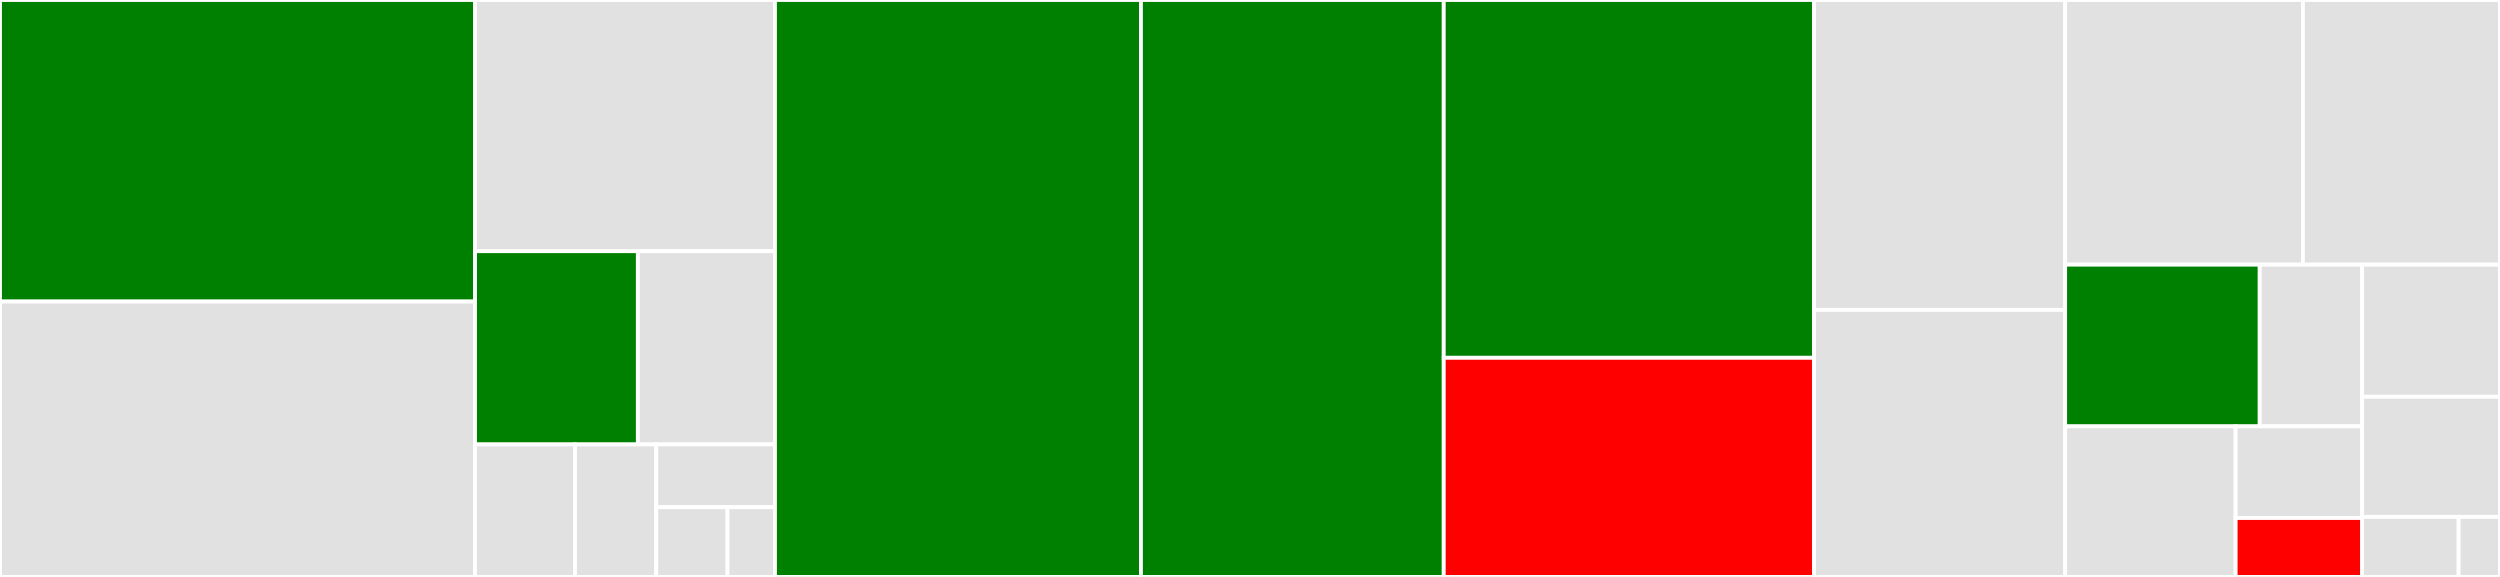 <svg baseProfile="full" width="650" height="150" viewBox="0 0 650 150" version="1.1"
xmlns="http://www.w3.org/2000/svg" xmlns:ev="http://www.w3.org/2001/xml-events"
xmlns:xlink="http://www.w3.org/1999/xlink">

<rect x="0" y="0" width="650" height="150" fill="#333333" stroke="none"/>

<style>rect.s{mask:url(#mask);}</style>
<defs>
  <pattern id="white" width="4" height="4" patternUnits="userSpaceOnUse" patternTransform="rotate(45)">
    <rect width="2" height="2" transform="translate(0,0)" fill="white"></rect>
  </pattern>
  <mask id="mask">
    <rect x="0" y="0" width="100%" height="100%" fill="url(#white)"></rect>
  </mask>
</defs>

<rect x="0" y="0" width="123.507" height="78.399" fill="green" stroke="white" stroke-width="1" class=" tooltipped" data-content="stubs/__init__.py"><title>stubs/__init__.py</title></rect>
<rect x="0" y="78.399" width="123.507" height="71.601" fill="#e1e1e1" stroke="white" stroke-width="1" class=" tooltipped" data-content="stubs/aiohttp_stubs.py"><title>stubs/aiohttp_stubs.py</title></rect>
<rect x="123.507" y="0" width="77.985" height="65.311" fill="#e1e1e1" stroke="white" stroke-width="1" class=" tooltipped" data-content="stubs/httpx_stubs.py"><title>stubs/httpx_stubs.py</title></rect>
<rect x="123.507" y="65.311" width="42.335" height="50.239" fill="green" stroke="white" stroke-width="1" class=" tooltipped" data-content="stubs/tornado_stubs.py"><title>stubs/tornado_stubs.py</title></rect>
<rect x="165.842" y="65.311" width="35.65" height="50.239" fill="#e1e1e1" stroke="white" stroke-width="1" class=" tooltipped" data-content="stubs/httplib2_stubs.py"><title>stubs/httplib2_stubs.py</title></rect>
<rect x="123.507" y="115.55" width="25.995" height="34.45" fill="#e1e1e1" stroke="white" stroke-width="1" class=" tooltipped" data-content="stubs/boto3_stubs.py"><title>stubs/boto3_stubs.py</title></rect>
<rect x="149.502" y="115.55" width="21.121" height="34.45" fill="#e1e1e1" stroke="white" stroke-width="1" class=" tooltipped" data-content="stubs/compat.py"><title>stubs/compat.py</title></rect>
<rect x="170.623" y="115.55" width="30.869" height="16.318" fill="#e1e1e1" stroke="white" stroke-width="1" class=" tooltipped" data-content="stubs/requests_stubs.py"><title>stubs/requests_stubs.py</title></rect>
<rect x="170.623" y="131.869" width="18.521" height="18.131" fill="#e1e1e1" stroke="white" stroke-width="1" class=" tooltipped" data-content="stubs/urllib3_stubs.py"><title>stubs/urllib3_stubs.py</title></rect>
<rect x="189.145" y="131.869" width="12.348" height="18.131" fill="#e1e1e1" stroke="white" stroke-width="1" class=" tooltipped" data-content="stubs/boto_stubs.py"><title>stubs/boto_stubs.py</title></rect>
<rect x="201.493" y="0" width="95.149" height="150.0" fill="green" stroke="white" stroke-width="1" class=" tooltipped" data-content="patch.py"><title>patch.py</title></rect>
<rect x="296.642" y="0" width="78.731" height="150.0" fill="green" stroke="white" stroke-width="1" class=" tooltipped" data-content="cassette.py"><title>cassette.py</title></rect>
<rect x="375.373" y="0" width="96.269" height="93.023" fill="green" stroke="white" stroke-width="1" class=" tooltipped" data-content="config.py"><title>config.py</title></rect>
<rect x="375.373" y="93.023" width="96.269" height="56.977" fill="red" stroke="white" stroke-width="1" class=" tooltipped" data-content="migration.py"><title>migration.py</title></rect>
<rect x="471.642" y="0" width="65.299" height="80.571" fill="#e1e1e1" stroke="white" stroke-width="1" class=" tooltipped" data-content="filters.py"><title>filters.py</title></rect>
<rect x="471.642" y="80.571" width="65.299" height="69.429" fill="#e1e1e1" stroke="white" stroke-width="1" class=" tooltipped" data-content="request.py"><title>request.py</title></rect>
<rect x="536.94" y="0" width="61.817" height="68.812" fill="#e1e1e1" stroke="white" stroke-width="1" class=" tooltipped" data-content="matchers.py"><title>matchers.py</title></rect>
<rect x="598.757" y="0" width="51.243" height="68.812" fill="#e1e1e1" stroke="white" stroke-width="1" class=" tooltipped" data-content="util.py"><title>util.py</title></rect>
<rect x="536.94" y="68.812" width="50.587" height="42.044" fill="green" stroke="white" stroke-width="1" class=" tooltipped" data-content="persisters/filesystem_cached.py"><title>persisters/filesystem_cached.py</title></rect>
<rect x="587.527" y="68.812" width="26.625" height="42.044" fill="#e1e1e1" stroke="white" stroke-width="1" class=" tooltipped" data-content="persisters/filesystem.py"><title>persisters/filesystem.py</title></rect>
<rect x="536.94" y="110.856" width="44.325" height="39.144" fill="#e1e1e1" stroke="white" stroke-width="1" class=" tooltipped" data-content="serializers/compat.py"><title>serializers/compat.py</title></rect>
<rect x="581.265" y="110.856" width="32.886" height="23.827" fill="#e1e1e1" stroke="white" stroke-width="1" class=" tooltipped" data-content="serializers/jsonserializer.py"><title>serializers/jsonserializer.py</title></rect>
<rect x="581.265" y="134.683" width="32.886" height="15.317" fill="red" stroke="white" stroke-width="1" class=" tooltipped" data-content="serializers/yamlserializer.py"><title>serializers/yamlserializer.py</title></rect>
<rect x="614.152" y="68.812" width="35.848" height="34.349" fill="#e1e1e1" stroke="white" stroke-width="1" class=" tooltipped" data-content="serialize.py"><title>serialize.py</title></rect>
<rect x="614.152" y="103.161" width="35.848" height="31.226" fill="#e1e1e1" stroke="white" stroke-width="1" class=" tooltipped" data-content="errors.py"><title>errors.py</title></rect>
<rect x="614.152" y="134.387" width="25.094" height="15.613" fill="#e1e1e1" stroke="white" stroke-width="1" class=" tooltipped" data-content="record_mode.py"><title>record_mode.py</title></rect>
<rect x="639.246" y="134.387" width="10.754" height="15.613" fill="#e1e1e1" stroke="white" stroke-width="1" class=" tooltipped" data-content="_handle_coroutine.py"><title>_handle_coroutine.py</title></rect>
</svg>
